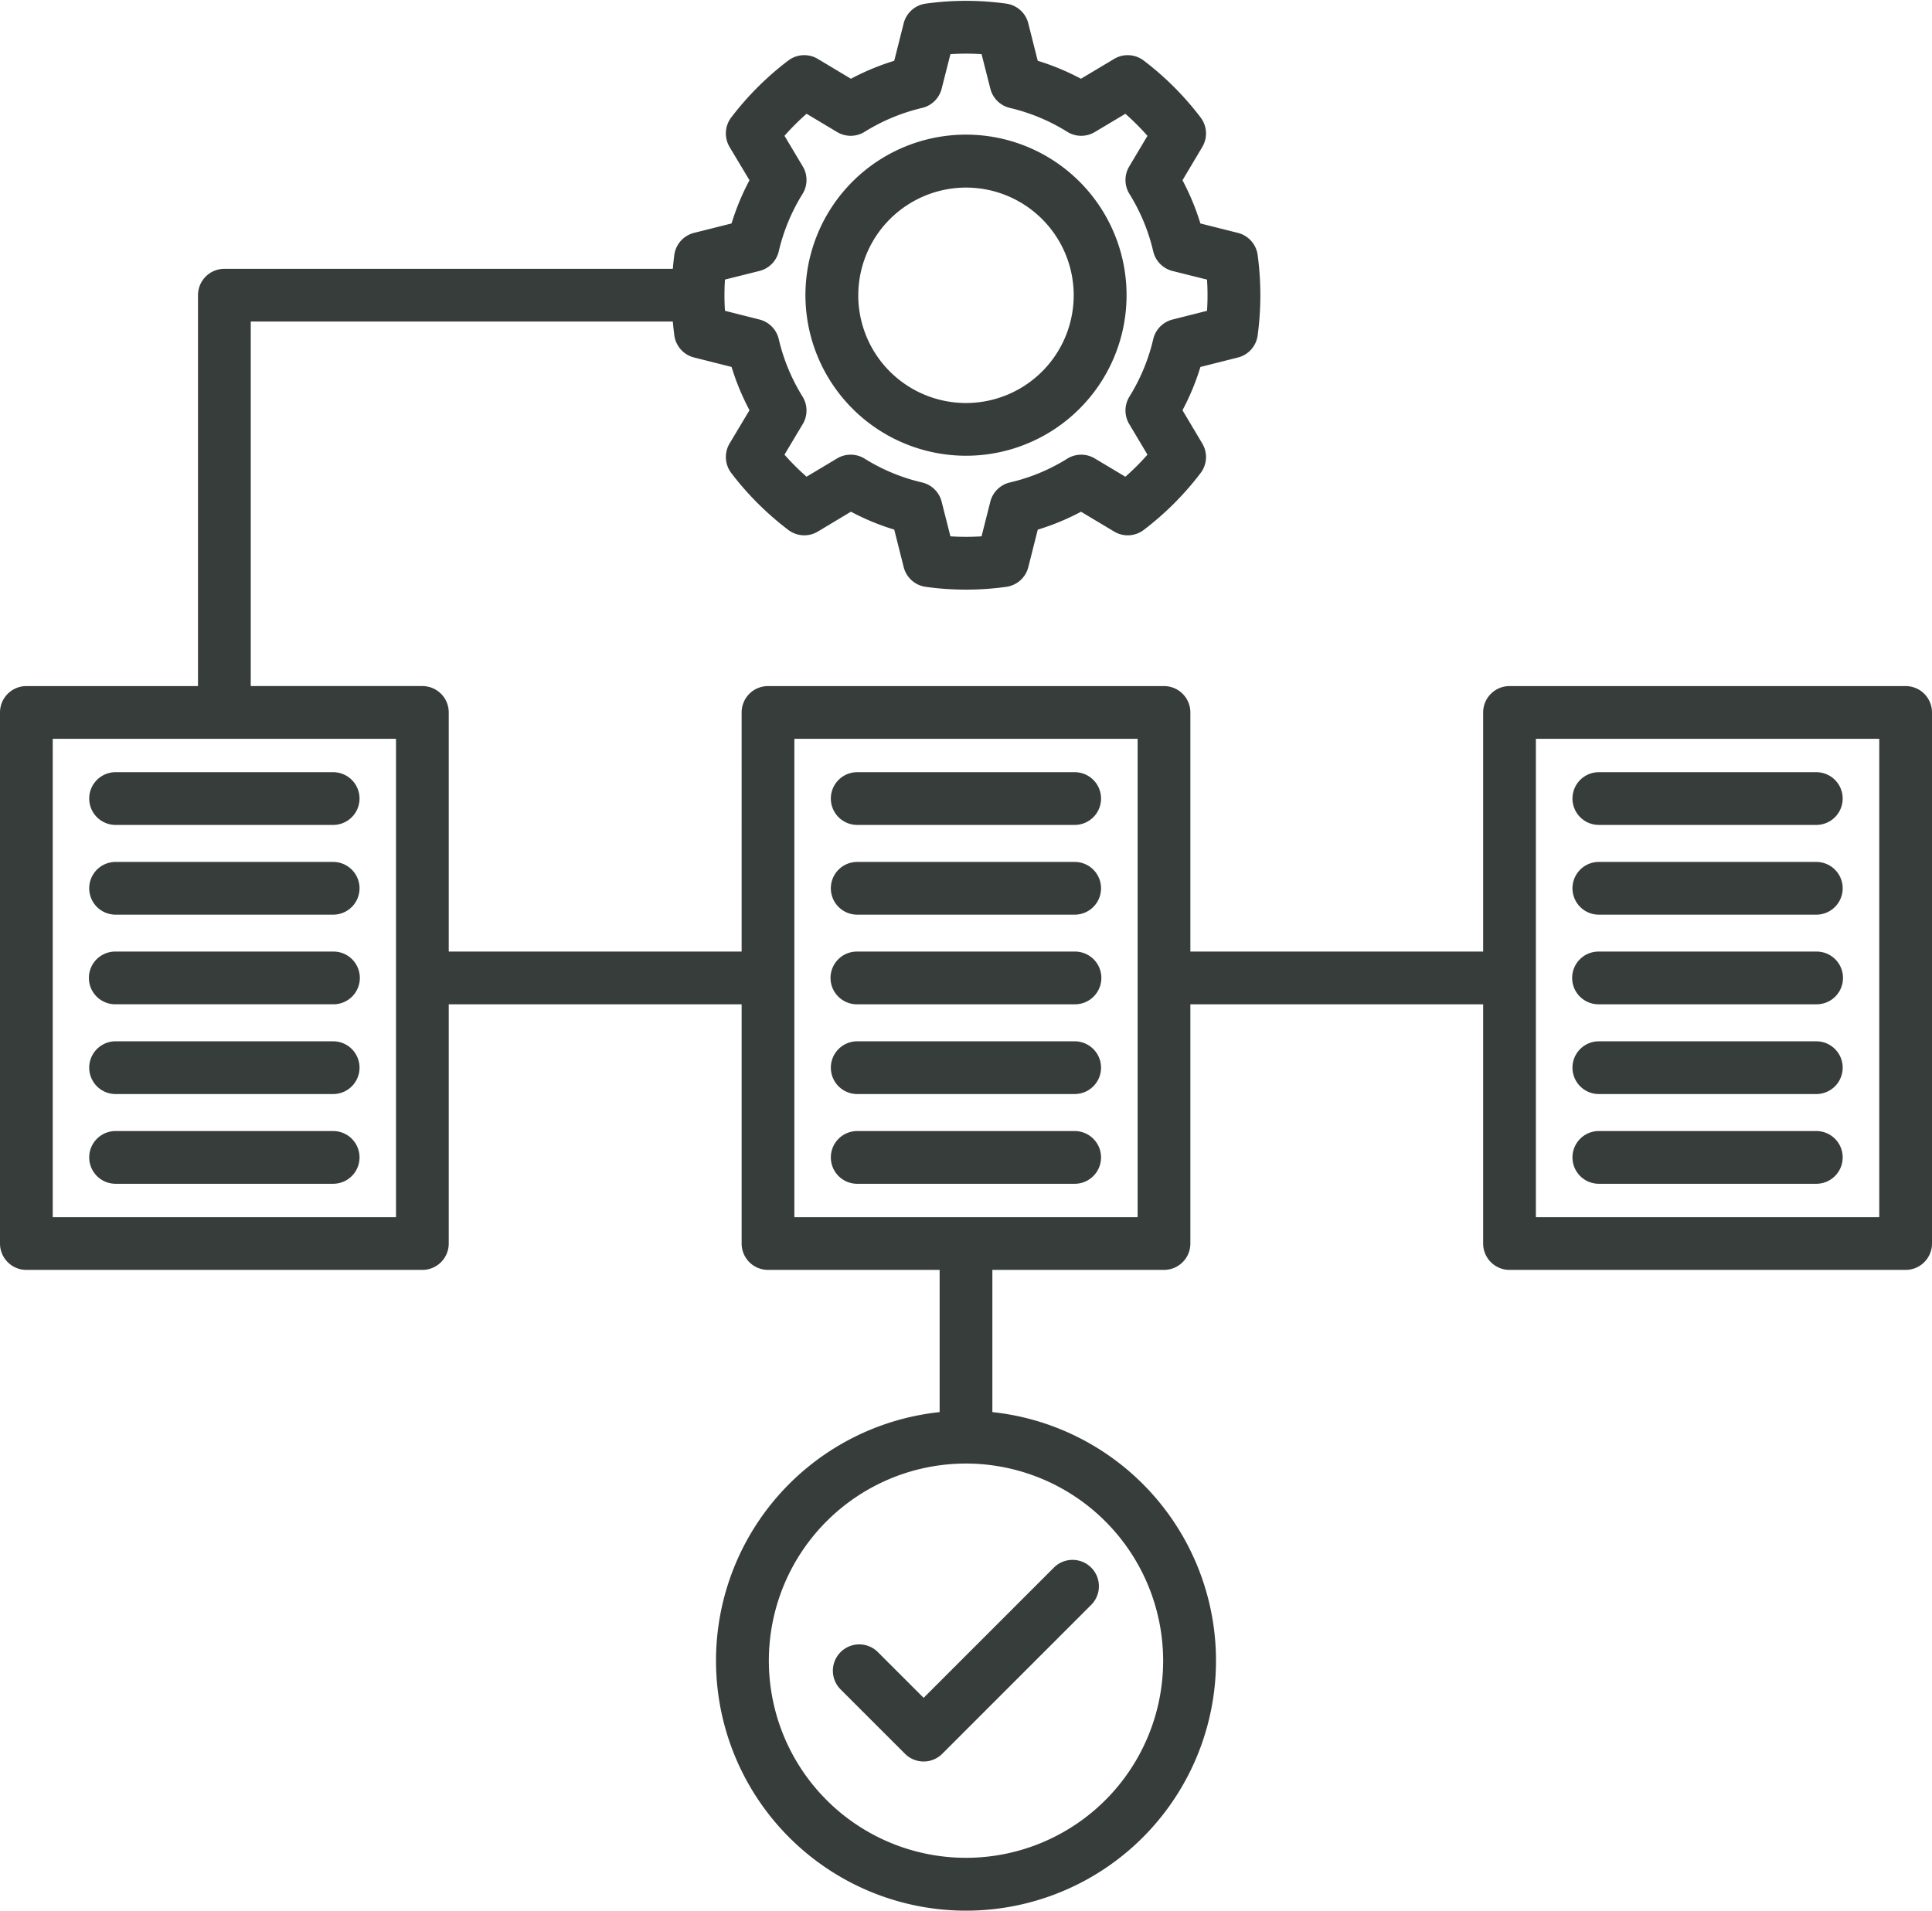 <?xml version="1.0" encoding="UTF-8" standalone="no"?><svg xmlns="http://www.w3.org/2000/svg" xmlns:xlink="http://www.w3.org/1999/xlink" data-name="Layer 1" fill="#373d3b" height="506.4" preserveAspectRatio="xMidYMid meet" version="1" viewBox="-0.0 2.7 512.0 506.4" width="512" zoomAndPan="magnify"><g id="change1_1"><path d="M23.642,285.665a6.988,6.988,0,0,1,6.988-6.988H88.29a6.988,6.988,0,1,1,0,13.976H30.63A6.988,6.988,0,0,1,23.642,285.665Zm6.988-16.8H88.29a6.988,6.988,0,1,0,0-13.975H30.63a6.988,6.988,0,1,0,0,13.975Zm393.079,47.569h57.633a6.988,6.988,0,1,0,0-13.976H423.709a6.988,6.988,0,0,0,0,13.976Zm-393.079,0H88.29a6.988,6.988,0,1,0,0-13.976H30.63a6.988,6.988,0,1,0,0,13.976ZM512,191.52V332.27a6.987,6.987,0,0,1-6.988,6.988H400.038a6.988,6.988,0,0,1-6.988-6.988v-63.4H315.46v63.4a6.987,6.987,0,0,1-6.988,6.988H262.988v37.691a66.251,66.251,0,1,1-13.976,0V339.258H203.527a6.987,6.987,0,0,1-6.988-6.988v-63.4H118.921v63.4a6.987,6.987,0,0,1-6.987,6.988H6.988A6.987,6.987,0,0,1,0,332.27V191.52a6.987,6.987,0,0,1,6.988-6.988H52.472V80.933a6.988,6.988,0,0,1,6.988-6.988H178.305c.107-1.218.231-2.438.393-3.657a7,7,0,0,1,5.232-5.87l9.939-2.5a64.562,64.562,0,0,1,4.749-11.45l-5.267-8.808a7,7,0,0,1,.433-7.831A78.882,78.882,0,0,1,208.9,18.745a7,7,0,0,1,7.841-.426l8.761,5.256a64.859,64.859,0,0,1,11.479-4.765l2.5-9.919a7.007,7.007,0,0,1,5.8-5.223,77.2,77.2,0,0,1,21.427,0,7,7,0,0,1,5.8,5.222l2.5,9.92a64.334,64.334,0,0,1,11.458,4.76l8.791-5.257a7,7,0,0,1,7.831.432,78.819,78.819,0,0,1,15.089,15.089,7,7,0,0,1,.444,7.812l-5.25,8.827a64.549,64.549,0,0,1,4.749,11.45l9.939,2.5a7,7,0,0,1,5.232,5.868,79.737,79.737,0,0,1,0,21.3,7,7,0,0,1-5.23,5.859l-9.937,2.507a64.7,64.7,0,0,1-4.753,11.467l5.251,8.827a7,7,0,0,1-.444,7.813A78.814,78.814,0,0,1,303.1,143.148a7,7,0,0,1-7.831.433l-8.791-5.257a63.687,63.687,0,0,1-11.457,4.745L272.513,153a7,7,0,0,1-5.8,5.222,76.793,76.793,0,0,1-21.427,0,7.007,7.007,0,0,1-5.8-5.223l-2.5-9.934a64.055,64.055,0,0,1-11.478-4.75l-8.761,5.256a7,7,0,0,1-7.841-.427,78.848,78.848,0,0,1-15.117-15.088,7,7,0,0,1-.433-7.831l5.268-8.809a64.742,64.742,0,0,1-4.753-11.467l-9.937-2.506a7,7,0,0,1-5.23-5.862c-.163-1.217-.288-2.44-.4-3.664H66.448v96.611h45.486a6.987,6.987,0,0,1,6.987,6.988v63.373h77.618V191.52a6.987,6.987,0,0,1,6.988-6.988H308.472a6.987,6.987,0,0,1,6.988,6.988v63.373h77.59V191.52a6.988,6.988,0,0,1,6.988-6.988H505.012A6.987,6.987,0,0,1,512,191.52ZM191.99,80.933c0,1.371.044,2.752.131,4.135l9.156,2.316a7,7,0,0,1,5.1,5.2,50.884,50.884,0,0,0,6.309,15.227,7,7,0,0,1,.056,7.27l-4.849,8.119a64.914,64.914,0,0,0,5.855,5.838l8.1-4.847a7.01,7.01,0,0,1,7.295.07,50.138,50.138,0,0,0,15.2,6.3,7,7,0,0,1,5.2,5.1l2.323,9.184a63.9,63.9,0,0,0,8.257,0l2.323-9.183a7,7,0,0,1,5.2-5.1,49.7,49.7,0,0,0,15.163-6.285,7,7,0,0,1,7.309-.08l8.119,4.851a64.737,64.737,0,0,0,5.85-5.851l-4.833-8.11a7,7,0,0,1,.056-7.27,50.834,50.834,0,0,0,6.309-15.227,7,7,0,0,1,5.1-5.2l9.157-2.316c.087-1.383.131-2.764.131-4.135s-.044-2.746-.133-4.136l-9.127-2.28a7,7,0,0,1-5.129-5.213,50.7,50.7,0,0,0-6.308-15.22,7,7,0,0,1-.056-7.27l4.833-8.11a64.608,64.608,0,0,0-5.85-5.851L290.121,37.7a7,7,0,0,1-7.309-.08A50.459,50.459,0,0,0,267.62,31.3a7,7,0,0,1-5.167-5.086l-2.325-9.162a63.9,63.9,0,0,0-8.257,0l-2.325,9.163a7,7,0,0,1-5.167,5.085,50.956,50.956,0,0,0-15.233,6.329,7,7,0,0,1-7.295.071l-8.1-4.847a64.914,64.914,0,0,0-5.855,5.838l4.849,8.119a7,7,0,0,1-.056,7.27,50.72,50.72,0,0,0-6.308,15.221,7,7,0,0,1-5.129,5.212l-9.127,2.28C192.034,78.187,191.99,79.569,191.99,80.933ZM104.946,198.508H13.976V325.282h90.97ZM256,390.582a52.246,52.246,0,1,0,52.246,52.246A52.305,52.305,0,0,0,256,390.582Zm45.485-192.074H210.514V325.282h90.971Zm196.539,0h-91V325.282h91ZM30.63,221.328H88.29a6.988,6.988,0,0,0,0-13.976H30.63a6.988,6.988,0,1,0,0,13.976Zm393.079,23.785h57.633a6.988,6.988,0,0,0,0-13.976H423.709a6.988,6.988,0,0,0,0,13.976Zm-393.079,0H88.29a6.988,6.988,0,1,0,0-13.976H30.63a6.988,6.988,0,1,0,0,13.976Zm393.079,23.755h57.633a6.988,6.988,0,1,0,0-13.975H423.709a6.988,6.988,0,1,0,0,13.975Zm-196.539,0H284.8a6.988,6.988,0,1,0,0-13.975H227.17a6.988,6.988,0,1,0,0,13.975Zm0,47.569H284.8a6.988,6.988,0,1,0,0-13.976H227.17a6.988,6.988,0,1,0,0,13.976Zm196.539-95.109h57.633a6.988,6.988,0,0,0,0-13.976H423.709a6.988,6.988,0,0,0,0,13.976ZM227.17,292.653H284.8a6.988,6.988,0,1,0,0-13.976H227.17a6.988,6.988,0,0,0,0,13.976Zm0-71.325H284.8a6.988,6.988,0,0,0,0-13.976H227.17a6.988,6.988,0,0,0,0,13.976Zm0,23.785H284.8a6.988,6.988,0,0,0,0-13.976H227.17a6.988,6.988,0,1,0,0,13.976Zm196.539,47.54h57.633a6.988,6.988,0,1,0,0-13.976H423.709a6.988,6.988,0,0,0,0,13.976ZM213.448,80.933A42.552,42.552,0,1,1,256,123.484,42.587,42.587,0,0,1,213.448,80.933Zm14,0A28.547,28.547,0,1,0,256,52.415,28.578,28.578,0,0,0,227.453,80.933Zm5.253,359.676a6.988,6.988,0,1,0-9.882,9.882L239.833,467.5a6.986,6.986,0,0,0,9.881,0l39.461-39.461a6.987,6.987,0,1,0-9.882-9.881l-34.519,34.519Z"/></g></svg>